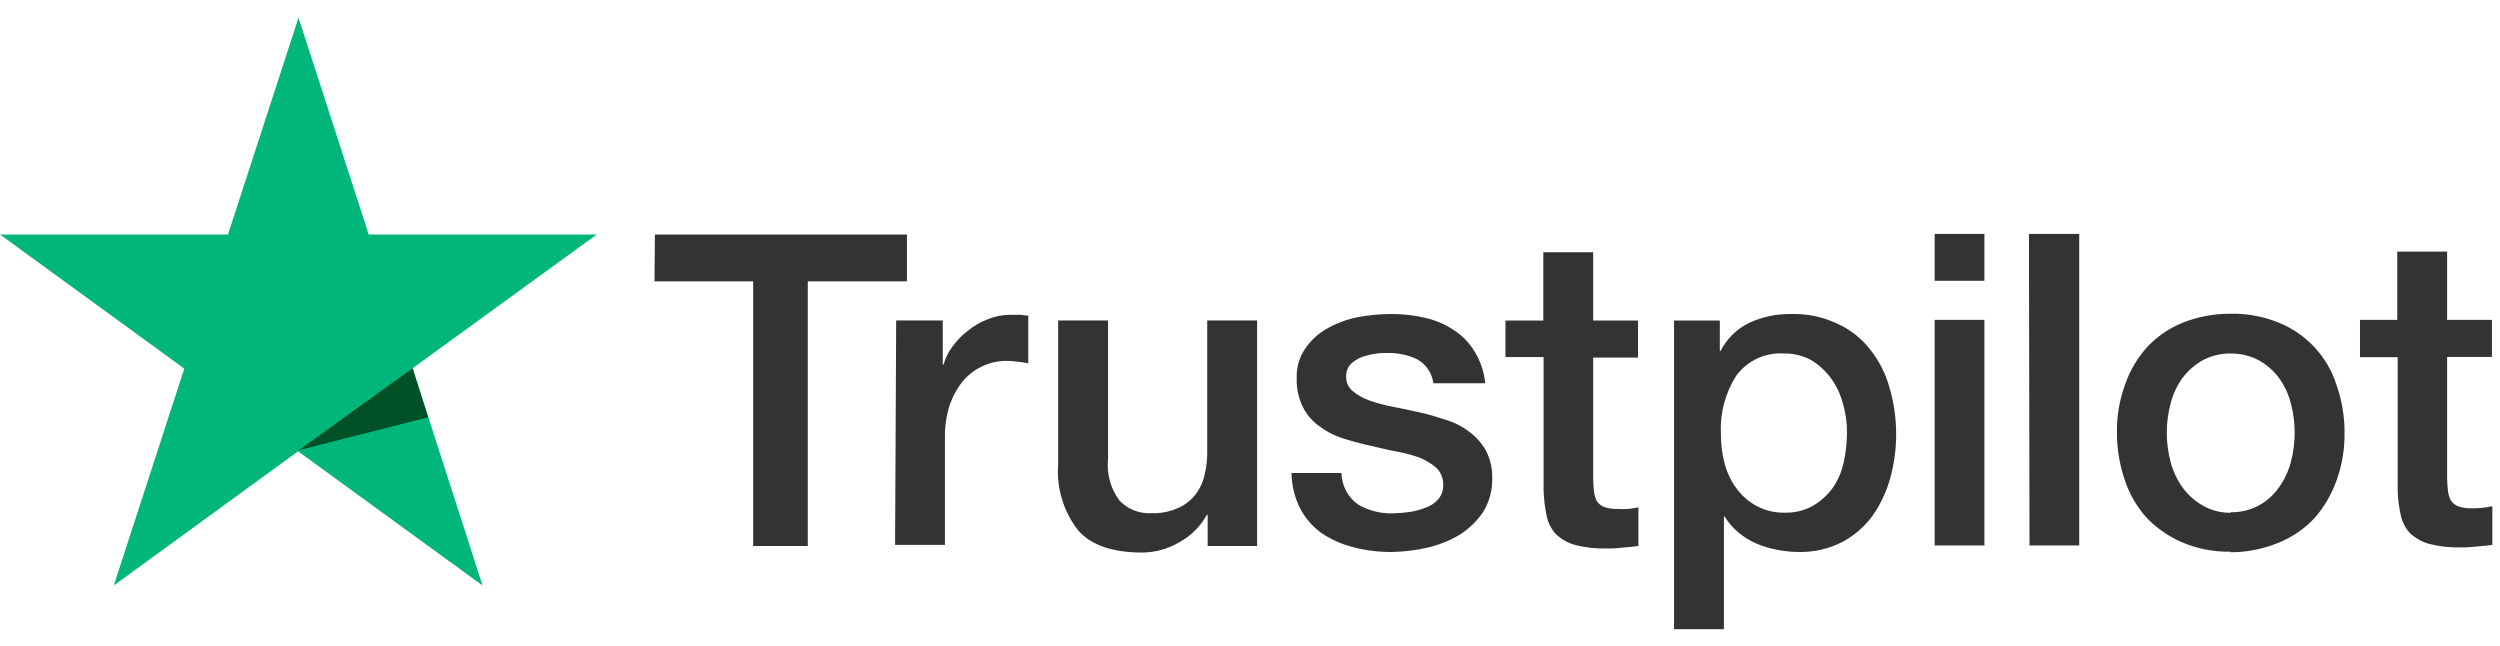 <svg width="120" height="31" viewBox="0 0 120 31" fill="none" xmlns="http://www.w3.org/2000/svg">
<g clip-path="url(#clip0_801_13220)">
<path d="M31.436 11.256H43.534V13.505H38.774V26.207H36.151V13.505H31.416L31.436 11.256ZM43.016 15.381H45.252V17.499H45.292C45.376 17.191 45.519 16.901 45.711 16.646C45.914 16.356 46.162 16.099 46.446 15.886C46.731 15.647 47.055 15.459 47.403 15.328C47.738 15.189 48.096 15.115 48.459 15.112C48.741 15.112 48.938 15.112 49.036 15.112C49.142 15.134 49.249 15.148 49.357 15.151V17.44C49.186 17.403 49.013 17.376 48.839 17.361C48.667 17.338 48.495 17.325 48.321 17.322C47.93 17.319 47.543 17.401 47.187 17.564C46.828 17.726 46.508 17.963 46.249 18.259C45.965 18.603 45.743 18.994 45.593 19.414C45.428 19.93 45.348 20.471 45.357 21.014V26.155H42.964L43.016 15.381ZM60.321 26.207H57.967V24.712H57.928C57.623 25.265 57.169 25.719 56.616 26.023C56.078 26.343 55.465 26.515 54.839 26.522C53.423 26.522 52.387 26.181 51.751 25.459C51.044 24.554 50.703 23.417 50.793 22.273V15.381H53.187V22.023C53.109 22.741 53.309 23.461 53.744 24.037C53.942 24.241 54.181 24.4 54.446 24.503C54.711 24.606 54.995 24.651 55.279 24.633C55.709 24.648 56.137 24.565 56.531 24.391C56.851 24.257 57.133 24.045 57.351 23.774C57.573 23.5 57.73 23.18 57.81 22.837C57.907 22.453 57.954 22.058 57.947 21.663V15.381H60.341V26.207H60.321ZM64.393 22.745C64.404 23.036 64.482 23.32 64.62 23.576C64.759 23.832 64.955 24.052 65.193 24.22C65.694 24.511 66.267 24.657 66.846 24.64C67.1 24.637 67.355 24.618 67.606 24.581C67.879 24.549 68.145 24.48 68.4 24.378C68.656 24.298 68.885 24.145 69.056 23.938C69.221 23.731 69.298 23.467 69.272 23.204C69.269 23.061 69.237 22.919 69.179 22.789C69.12 22.658 69.036 22.541 68.931 22.443C68.693 22.243 68.425 22.082 68.138 21.964C67.772 21.836 67.397 21.737 67.016 21.669C66.603 21.591 66.183 21.486 65.744 21.387C65.305 21.289 64.865 21.171 64.433 21.033C64.031 20.903 63.654 20.705 63.318 20.45C62.988 20.213 62.72 19.901 62.538 19.538C62.328 19.11 62.227 18.637 62.242 18.161C62.219 17.634 62.374 17.114 62.682 16.686C62.966 16.284 63.341 15.956 63.777 15.728C64.237 15.477 64.736 15.302 65.252 15.21C65.759 15.118 66.272 15.072 66.787 15.073C67.323 15.07 67.858 15.129 68.38 15.25C68.871 15.356 69.338 15.552 69.757 15.827C70.172 16.088 70.521 16.443 70.774 16.863C71.062 17.328 71.24 17.853 71.292 18.397H68.8C68.771 18.157 68.685 17.926 68.549 17.726C68.414 17.525 68.232 17.359 68.02 17.243C67.578 17.037 67.096 16.934 66.61 16.942C66.446 16.942 66.229 16.942 66.007 16.981C65.784 17.015 65.564 17.07 65.351 17.145C65.158 17.221 64.981 17.334 64.833 17.479C64.687 17.638 64.609 17.847 64.616 18.063C64.611 18.193 64.634 18.323 64.685 18.444C64.736 18.564 64.814 18.671 64.911 18.758C65.15 18.955 65.421 19.11 65.711 19.217C66.075 19.346 66.447 19.447 66.826 19.518C67.246 19.597 67.685 19.696 68.138 19.794C68.59 19.892 68.99 20.017 69.41 20.155C69.816 20.276 70.196 20.472 70.531 20.732C70.856 20.971 71.127 21.277 71.325 21.63C71.535 22.034 71.639 22.486 71.626 22.942C71.644 23.519 71.491 24.089 71.187 24.581C70.888 25.02 70.502 25.393 70.052 25.676C69.567 25.96 69.041 26.168 68.492 26.292C67.936 26.417 67.369 26.485 66.8 26.496C66.16 26.499 65.523 26.418 64.905 26.253C64.364 26.11 63.851 25.875 63.39 25.558C62.972 25.246 62.631 24.842 62.393 24.378C62.137 23.857 62 23.286 61.993 22.705H64.393V22.745ZM72.262 15.387H74.079V12.109H76.472V15.387H78.623V17.164H76.472V22.942C76.474 23.161 76.487 23.38 76.511 23.597C76.532 23.757 76.578 23.912 76.649 24.056C76.733 24.18 76.852 24.276 76.99 24.332C77.201 24.405 77.423 24.439 77.646 24.43C77.812 24.44 77.978 24.44 78.144 24.43C78.311 24.413 78.478 24.387 78.643 24.351V26.207C78.38 26.246 78.124 26.266 77.862 26.286C77.606 26.319 77.347 26.332 77.088 26.325C76.578 26.341 76.067 26.282 75.574 26.148C75.237 26.051 74.928 25.873 74.675 25.63C74.443 25.373 74.288 25.054 74.229 24.712C74.149 24.319 74.103 23.92 74.092 23.518V17.138H72.262V15.361V15.387ZM80.295 15.387H82.551V16.843H82.59C82.89 16.247 83.382 15.769 83.987 15.486C84.604 15.204 85.276 15.063 85.954 15.073C86.723 15.048 87.487 15.205 88.183 15.532C88.801 15.809 89.34 16.232 89.757 16.764C90.192 17.306 90.511 17.931 90.695 18.601C91.109 20.016 91.123 21.519 90.734 22.942C90.556 23.591 90.267 24.206 89.882 24.758C89.498 25.282 89 25.712 88.426 26.017C87.784 26.345 87.069 26.51 86.347 26.496C85.999 26.493 85.652 26.458 85.311 26.391C84.969 26.33 84.635 26.231 84.315 26.096C84 25.959 83.706 25.778 83.443 25.558C83.184 25.341 82.963 25.085 82.787 24.797H82.748V30.201H80.354V15.381L80.295 15.387ZM88.656 20.777C88.66 20.298 88.593 19.821 88.459 19.361C88.341 18.925 88.145 18.515 87.882 18.148C87.627 17.804 87.309 17.512 86.944 17.289C86.542 17.069 86.09 16.959 85.633 16.968C85.197 16.938 84.76 17.018 84.363 17.2C83.965 17.382 83.62 17.661 83.357 18.01C82.82 18.837 82.557 19.812 82.603 20.797C82.595 21.309 82.661 21.819 82.8 22.312C82.921 22.748 83.125 23.155 83.403 23.512C83.658 23.843 83.983 24.114 84.354 24.305C84.759 24.516 85.21 24.62 85.665 24.607C86.147 24.622 86.624 24.504 87.043 24.266C87.41 24.046 87.729 23.754 87.98 23.407C88.229 23.039 88.404 22.628 88.498 22.194C88.599 21.729 88.652 21.254 88.656 20.777ZM92.865 11.23H95.252V13.479H92.865V11.23ZM92.865 15.355H95.252V26.181H92.865V15.355ZM97.39 11.23H99.803V26.181H97.416L97.39 11.23ZM107.075 26.482C106.284 26.497 105.498 26.347 104.767 26.043C104.121 25.768 103.537 25.367 103.049 24.863C102.575 24.34 102.216 23.723 101.993 23.053C101.74 22.314 101.611 21.539 101.613 20.758C101.601 19.985 101.73 19.216 101.993 18.489C102.219 17.819 102.578 17.201 103.049 16.673C103.528 16.158 104.115 15.755 104.767 15.492C105.501 15.2 106.285 15.053 107.075 15.059C107.868 15.043 108.656 15.191 109.39 15.492C110.044 15.757 110.631 16.163 111.109 16.681C111.587 17.199 111.946 17.816 112.157 18.489C112.411 19.218 112.54 19.985 112.538 20.758C112.551 21.54 112.422 22.317 112.157 23.053C111.923 23.718 111.565 24.332 111.102 24.863C110.624 25.376 110.039 25.778 109.39 26.043C108.654 26.349 107.866 26.508 107.069 26.509L107.075 26.482ZM107.075 24.587C107.557 24.597 108.031 24.48 108.452 24.246C108.835 24.031 109.163 23.73 109.41 23.368C109.667 23 109.856 22.589 109.967 22.155C110.203 21.245 110.203 20.29 109.967 19.381C109.858 18.945 109.669 18.534 109.41 18.168C109.155 17.817 108.828 17.524 108.452 17.309C108.029 17.081 107.556 16.964 107.075 16.968C106.595 16.961 106.121 17.079 105.698 17.309C105.324 17.527 104.998 17.819 104.741 18.168C104.484 18.535 104.295 18.946 104.184 19.381C103.947 20.29 103.947 21.245 104.184 22.155C104.294 22.59 104.483 23.001 104.741 23.368C104.995 23.724 105.321 24.024 105.698 24.246C106.113 24.492 106.587 24.619 107.069 24.614L107.075 24.587ZM113.259 15.355H115.069V12.076H117.462V15.355H119.613V17.132H117.462V22.909C117.464 23.128 117.477 23.347 117.502 23.564C117.522 23.724 117.568 23.879 117.639 24.023C117.726 24.144 117.844 24.239 117.98 24.299C118.191 24.372 118.413 24.405 118.636 24.397C118.971 24.404 119.306 24.37 119.633 24.299V26.155C119.377 26.194 119.115 26.214 118.859 26.233C118.6 26.267 118.34 26.28 118.079 26.273C117.568 26.288 117.058 26.228 116.564 26.096C116.227 25.997 115.919 25.819 115.666 25.578C115.449 25.334 115.3 25.038 115.233 24.718C115.147 24.326 115.098 23.927 115.088 23.525V17.145H113.279V15.368L113.259 15.355Z" fill="#333333"/>
<path d="M28.643 11.256H17.698L14.328 0.85L10.944 11.256H0L8.846 17.695L5.462 28.102L14.308 21.663L23.161 28.102L19.803 17.676L28.643 11.256Z" fill="#00B67A"/>
<path d="M20.551 20.03L19.803 17.676L14.341 21.61L20.551 20.03Z" fill="#005128"/>
</g>
<defs>
<clipPath id="clip0_801_13220">
<rect width="120" height="29.508" fill="white" transform="translate(0 0.85)"/>
</clipPath>
</defs>
</svg>
